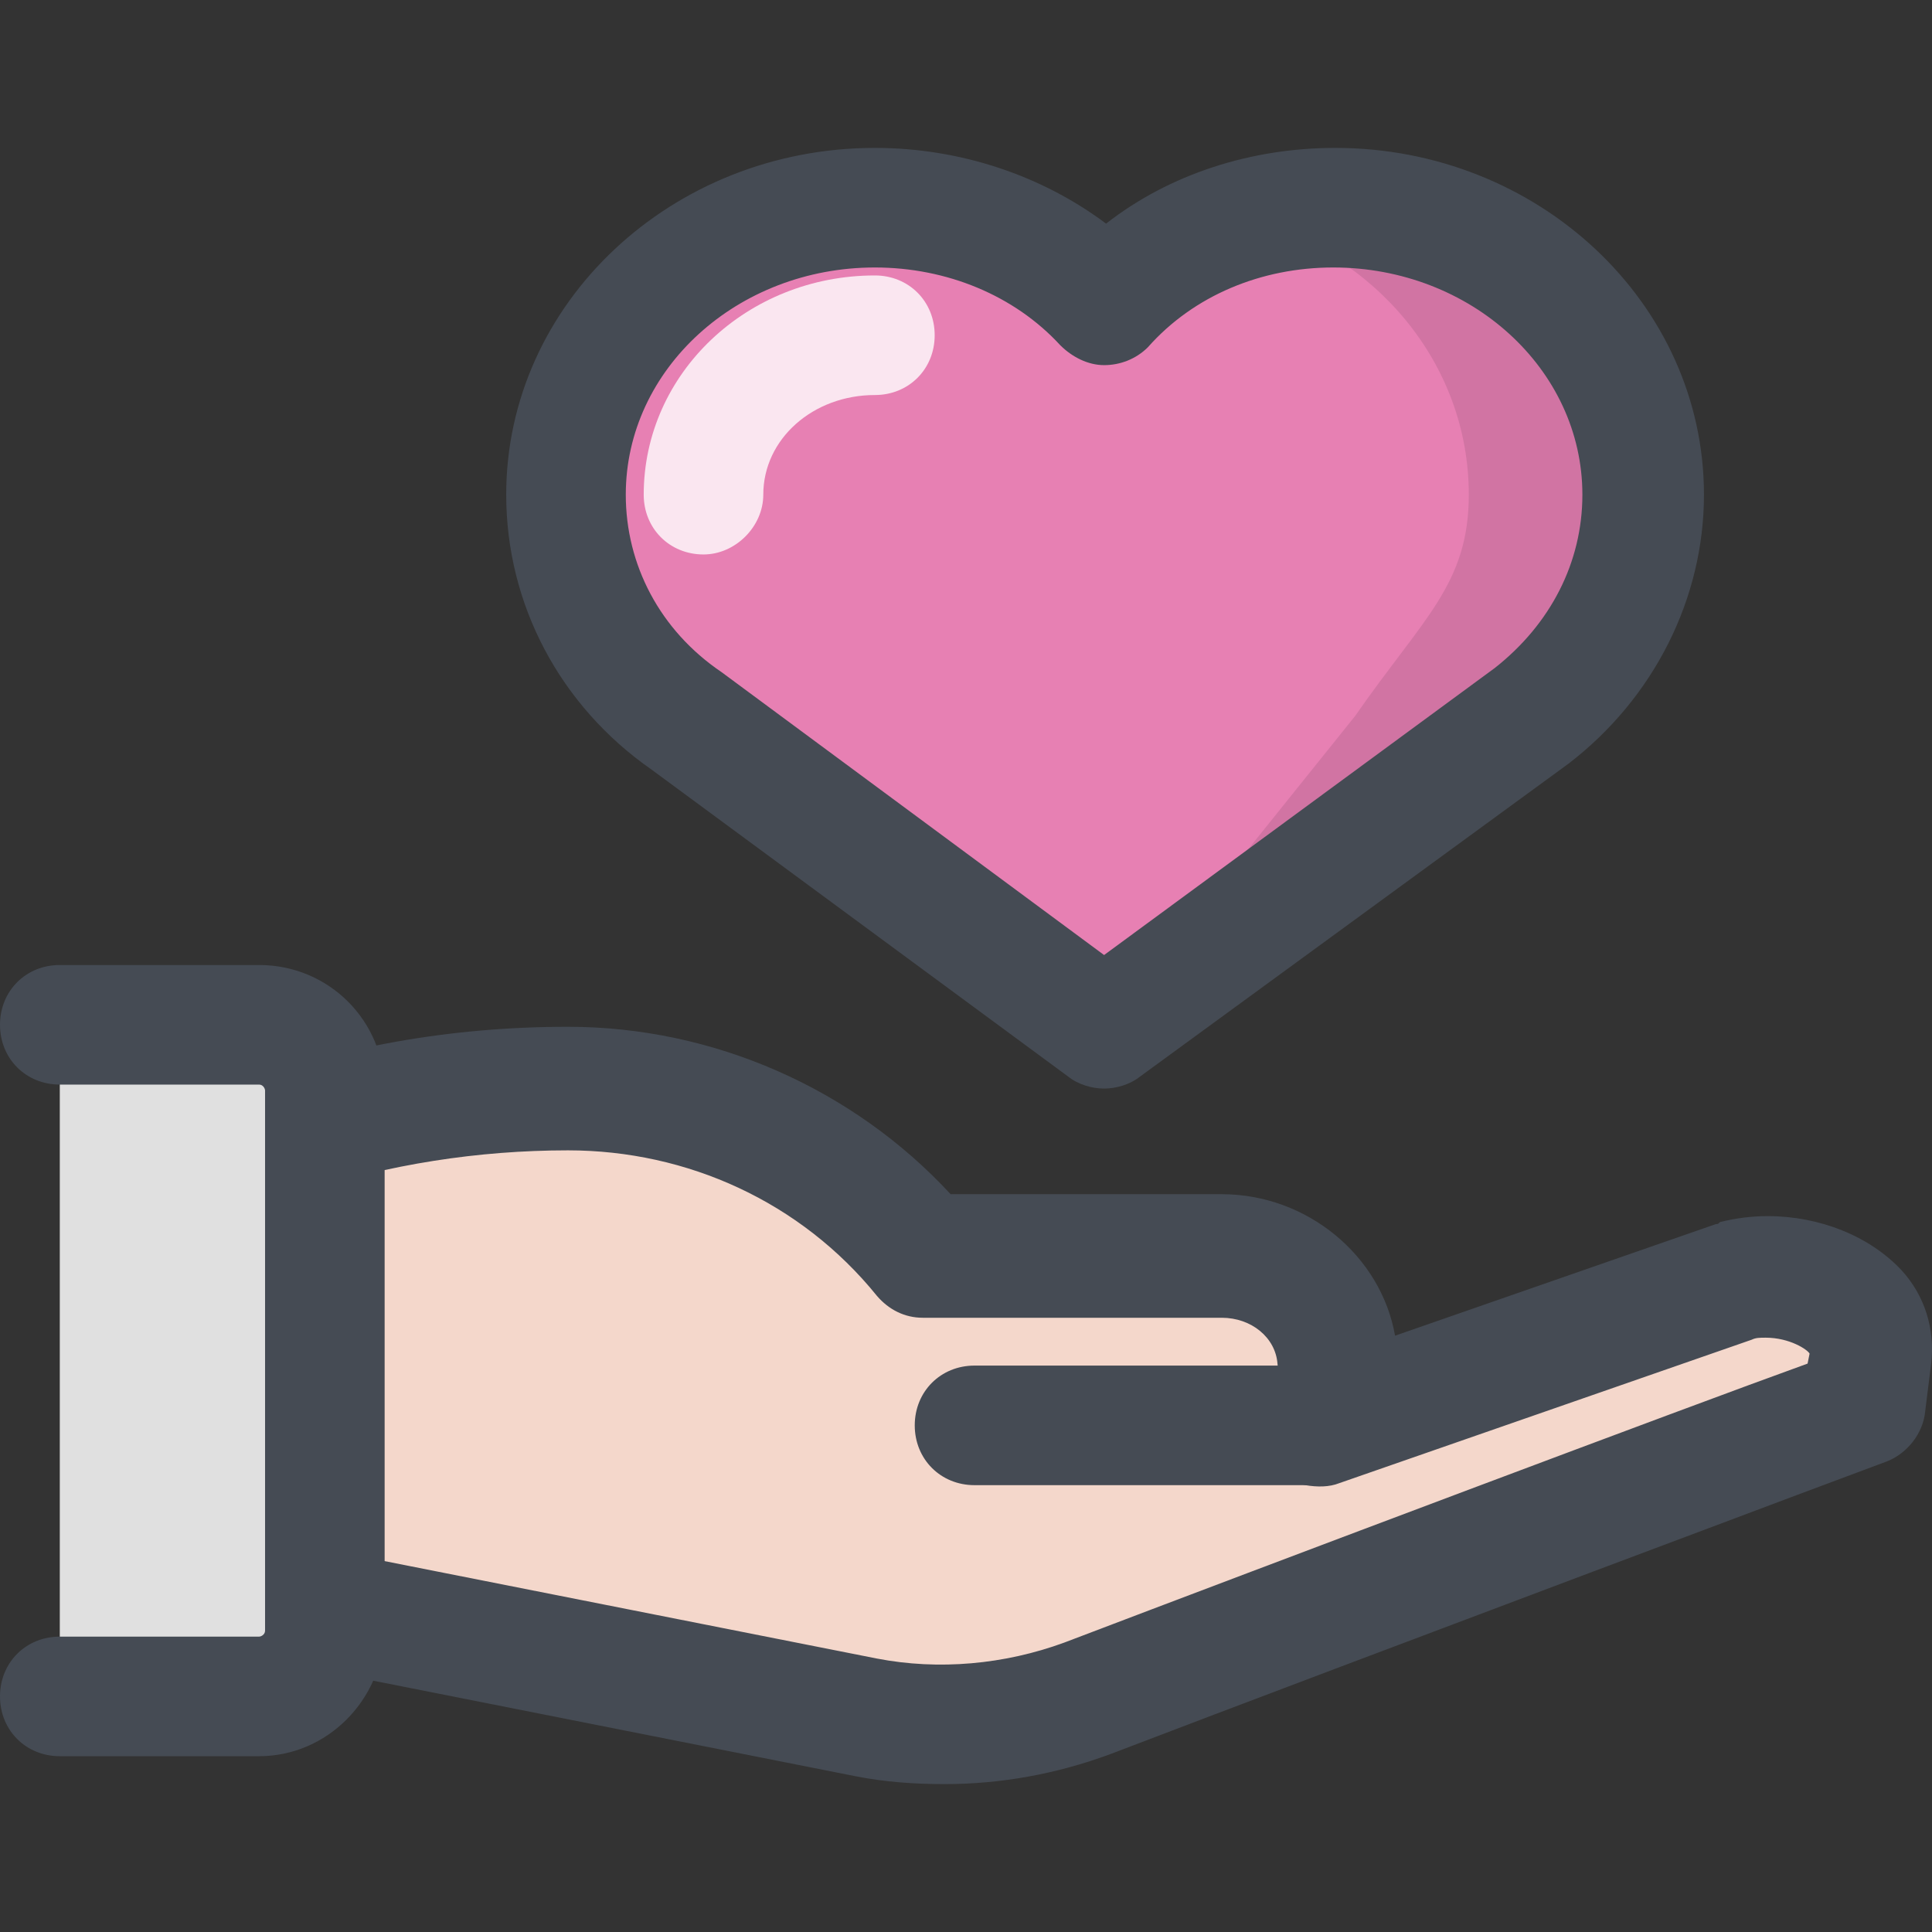 <?xml version="1.0" encoding="iso-8859-1"?>
<!-- Generator: Adobe Illustrator 19.0.0, SVG Export Plug-In . SVG Version: 6.00 Build 0)  -->
<svg version="1.1" id="Layer_1" xmlns="http://www.w3.org/2000/svg" xmlns:xlink="http://www.w3.org/1999/xlink" x="0px" y="0px"
	 viewBox="0 0 387.771 387.771" style="enable-background:new 0 0 387.771 387.771;" xml:space="preserve">
<rect x="0" y="0" width="387.771" height="387.771" fill="#333333" stroke="none"/>
<path style="fill:#F4D7CB;" d="M348,257.286l-45.6,16l-38,13.2l0,0c2.8-4,4-8.8,3.6-14c-0.8-11.6-11.2-20.4-23.2-20.4h-60l0,0
	c-17.6-21.2-43.6-33.6-71.2-33.6l0,0c-22,0-43.6,4-64,11.6l-1.2,0.4v90l125.6,24c14.8,2.8,30,1.6,44.4-3.6
	c49.6-19.2,156-58.8,156-58.8s0,0,1.2-9.6C376.8,260.486,360,253.686,348,257.286z"/>
<path style="fill:#454B54;" d="M189.6,358.086L189.6,358.086c-6,0-12-0.4-18-1.6l-125.2-24.8c-5.6-1.2-9.6-6-9.6-11.6v-90
	c0-4.8,3.2-9.6,7.6-11.2l1.2-0.4c22-8.4,44.8-12.4,68.4-12.4c29.2,0,57.2,12.4,76.8,33.6h54.4c17.2,0,32,12.4,34.8,28.4l64.4-22.4
	c0.4,0,0.4,0,0.8-0.4c3.2-0.8,6.4-1.2,9.6-1.2c10.4,0,20.4,4,26.8,10.8c4.8,5.2,6.8,12,6,18.8l-1.2,9.6c-0.4,4.4-3.6,8.4-7.6,10
	c-1.2,0.4-106.8,40-156,58.8C212,356.086,200.8,358.086,189.6,358.086z M60.8,310.086l115.2,22.8c12.4,2.4,25.6,1.2,37.6-3.2
	c42-16,124.8-47.2,149.2-56l0.4-2c-0.4-0.8-4-3.2-8.8-3.2c-1.2,0-2,0-2.8,0.4l-82.8,28.8c-2,0.8-4.4,0.8-6.8,0.4
	c-3.6-0.8-6.8-3.6-8.4-7.2s-0.8-7.6,1.2-10.8c0.8-1.2,2-3.6,1.6-6.4c-0.4-5.2-5.2-9.2-11.2-9.2h-60c-3.6,0-6.8-1.6-9.2-4.4
	c-15.2-18.8-38-29.2-62-29.2c-18,0-36,2.8-53.2,8.4L60.8,310.086L60.8,310.086z"/>
<path style="fill:#E0E0E0;" d="M12,340.486h40c7.2,0,13.2-6,13.2-13.2v-108.4c0-7.2-6-13.2-13.2-13.2H12"/>
<path style="fill:#454B54;" d="M52,352.486H12c-6.8,0-12-5.2-12-12s5.2-12,12-12h40c0.4,0,1.2-0.4,1.2-1.2v-108.4
	c0-0.4-0.4-1.2-1.2-1.2H12c-6.8,0-12-5.2-12-12s5.2-12,12-12h40c14,0,25.2,11.2,25.2,25.2v108.4
	C76.8,341.286,65.6,352.486,52,352.486z"/>
<path style="fill:#ED5D64;" d="M175.6,41.686c18.8,0,35.2,7.6,46,19.6c11.2-12,28-19.6,46-19.6c34,0,62,25.6,62,57.6
	c0,18-8.8,34-22.8,44.4l0,0l-85.2,62.8l-83.6-61.6l0,0c-14.8-10.4-24.4-27.2-24.4-45.6C113.6,67.686,141.2,41.686,175.6,41.686z"/>
<path style="fill:#E780B3;" d="M175.6,41.686c18.8,0,35.2,7.6,46,19.6c11.2-12,28-19.6,46-19.6c34,0,62,25.6,62,57.6
	c0,18-8.8,34-22.8,44.4l0,0l-85.2,62.8l-83.6-61.6l0,0c-14.8-10.4-24.4-27.2-24.4-45.6C113.6,67.686,141.2,41.686,175.6,41.686z"/>
<g style="opacity:0.1;">
	<path style="fill:#0C0F13;" d="M267.6,41.686c-6,0-11.6,0.8-17.2,2.4c25.6,6.8,44.4,28.8,44.4,55.2c0,18-9.2,24.8-22.8,44.4
		l-50.4,62.8l85.2-62.8c13.6-10.4,22.8-26.4,22.8-44.4C329.6,67.286,301.6,41.686,267.6,41.686z"/>
</g>
<g style="opacity:0.8;">
	<path style="fill:#FFFFFF;" d="M141.2,111.286c-6.8,0-12-5.2-12-12c0-24.4,20.8-44,46.4-44c6.8,0,12,5.2,12,12s-5.2,12-12,12
		c-12.4,0-22.4,8.8-22.4,20C153.2,105.686,147.6,111.286,141.2,111.286z"/>
</g>
<g>
	<path style="fill:#454B54;" d="M221.6,218.486c-2.4,0-5.2-0.8-7.2-2.4l-83.6-61.6c-18.4-12.8-29.2-33.2-29.2-55.2
		c0-38.4,33.2-69.6,74-69.6c17.2,0,33.6,5.6,46.4,15.2c12.8-10,29.2-15.2,46-15.2c40.8,0,74,31.2,74,69.6c0,20.8-10,40.8-27.2,54
		l-86,62.8C226.8,217.686,224,218.486,221.6,218.486z M175.6,53.686c-27.6,0-50,20.4-50,45.6c0,14,6.8,27.2,19.2,35.6l76.8,56.8
		l78.4-57.6c11.2-8.8,17.6-21.2,17.6-34.8c0-25.2-22.4-45.6-50-45.6c-14.4,0-28,5.6-37.2,16c-2.4,2.4-5.6,3.6-8.8,3.6
		c-3.2,0-6.4-1.6-8.8-4C203.6,59.286,190,53.686,175.6,53.686z"/>
	<path style="fill:#454B54;" d="M264.4,298.086h-68.8c-6.8,0-12-5.2-12-12s5.2-12,12-12h68.8c6.8,0,12,5.2,12,12
		S271.2,298.086,264.4,298.086z"/>
</g>
<g>
</g>
<g>
</g>
<g>
</g>
<g>
</g>
<g>
</g>
<g>
</g>
<g>
</g>
<g>
</g>
<g>
</g>
<g>
</g>
<g>
</g>
<g>
</g>
<g>
</g>
<g>
</g>
<g>
</g>
</svg>
